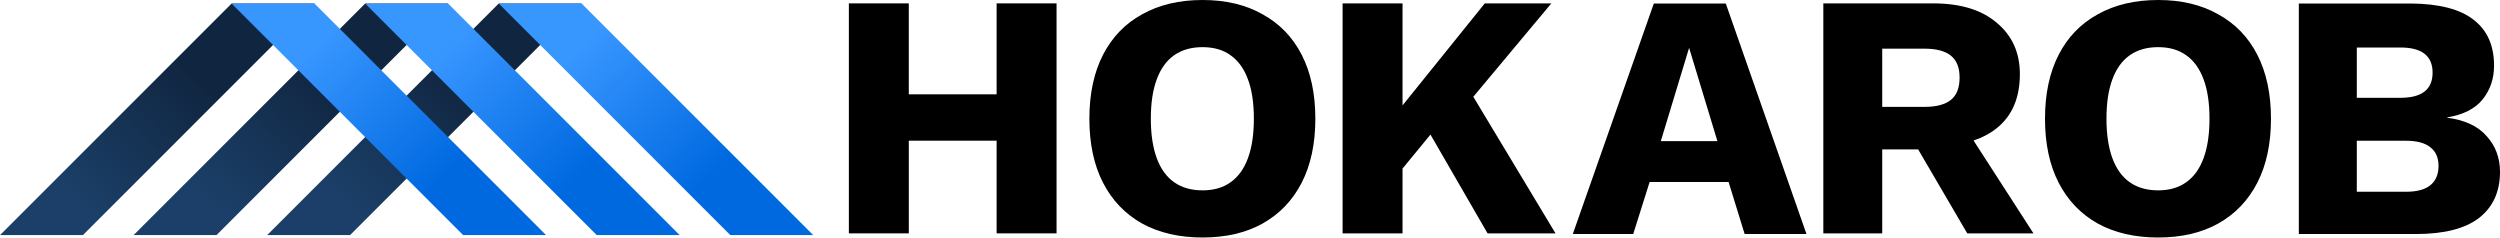 <svg xmlns="http://www.w3.org/2000/svg" xmlns:xlink="http://www.w3.org/1999/xlink" width="400mm" height="38mm" viewBox="0 0 400 38"><defs><linearGradient xlink:href="#a" id="g" x1="130.526" x2="303.4" y1="285.493" y2="105.604" gradientUnits="userSpaceOnUse"/><linearGradient id="a"><stop offset="0" style="stop-color:#1b3f68;stop-opacity:1"/><stop offset="1" style="stop-color:#10253f;stop-opacity:1"/></linearGradient><linearGradient xlink:href="#b" id="h" x1="469.441" x2="653.422" y1="81.049" y2="269.123" gradientUnits="userSpaceOnUse"/><linearGradient id="b"><stop offset="0" style="stop-color:#3896ff;stop-opacity:1"/><stop offset="1" style="stop-color:#0069e0;stop-opacity:1"/></linearGradient><linearGradient xlink:href="#a" id="c" x1="130.526" x2="303.4" y1="285.493" y2="105.604" gradientUnits="userSpaceOnUse"/><linearGradient xlink:href="#b" id="d" x1="469.441" x2="653.422" y1="81.049" y2="269.123" gradientUnits="userSpaceOnUse"/><linearGradient xlink:href="#a" id="e" x1="130.526" x2="303.4" y1="285.493" y2="105.604" gradientUnits="userSpaceOnUse"/><linearGradient xlink:href="#b" id="f" x1="469.441" x2="653.422" y1="81.049" y2="269.123" gradientUnits="userSpaceOnUse"/></defs><path d="M26.458 343.958 357.188 13.23h118.44L144.904 343.96Z" style="fill:url(#c);fill-opacity:1;stroke:#000;stroke-width:0;stroke-linecap:butt;stroke-linejoin:miter;stroke-miterlimit:4;stroke-dasharray:none;stroke-opacity:1" transform="matrix(.112 0 0 .112 39.792 -.917)"/><path d="M806.362 343.958 475.629 13.23H357.187l330.73 330.73Z" style="fill:url(#d);fill-opacity:1;stroke:#000;stroke-width:0;stroke-linecap:butt;stroke-linejoin:miter;stroke-miterlimit:4;stroke-dasharray:none;stroke-opacity:1" transform="matrix(.112 0 0 .112 39.792 -.917)"/><path d="M26.458 343.958 357.188 13.23h118.44L144.904 343.96Z" style="fill:url(#e);fill-opacity:1;stroke:#000;stroke-width:0;stroke-linecap:butt;stroke-linejoin:miter;stroke-miterlimit:4;stroke-dasharray:none;stroke-opacity:1" transform="matrix(.112 0 0 .112 18.421 -.917)"/><path d="M806.362 343.958 475.629 13.23H357.187l330.73 330.73Z" style="fill:url(#f);fill-opacity:1;stroke:#000;stroke-width:0;stroke-linecap:butt;stroke-linejoin:miter;stroke-miterlimit:4;stroke-dasharray:none;stroke-opacity:1" transform="matrix(.112 0 0 .112 18.421 -.917)"/><path d="M26.458 343.958 357.188 13.23h118.44L144.904 343.96Z" style="fill:url(#g);fill-opacity:1;stroke:#000;stroke-width:0;stroke-linecap:butt;stroke-linejoin:miter;stroke-miterlimit:4;stroke-dasharray:none;stroke-opacity:1" transform="matrix(.112 0 0 .112 -2.95 -.917)"/><path d="M806.362 343.958 475.629 13.23H357.187l330.73 330.73Z" style="fill:url(#h);fill-opacity:1;stroke:#000;stroke-width:0;stroke-linecap:butt;stroke-linejoin:miter;stroke-miterlimit:4;stroke-dasharray:none;stroke-opacity:1" transform="matrix(.112 0 0 .112 -2.95 -.917)"/><g aria-label="HOKAROB" style="font-weight:700;font-size:85.581px;line-height:1.25;font-family:&quot;Work Sans&quot;;-inkscape-font-specification:&quot;Work Sans Bold&quot;;letter-spacing:-2.661px;stroke-width:.325"><path d="M655.26 39.197v167.276h43.592v-67.418h63.869v67.418h43.592V39.197H762.72v66.15h-63.87v-66.15Z" style="stroke-width:.961" transform="matrix(.22 0 0 .22 -8.34 -8.084)"/><path d="M192.406 0q5.588 0 9.611 2.291 4.08 2.235 6.26 6.483T210.455 19t-2.18 10.226-6.259 6.539Q197.994 38 192.406 38t-9.668-2.235q-4.08-2.291-6.259-6.539T174.3 19t2.18-10.226 6.26-6.483Q186.816 0 192.405 0m0 7.544q-2.683 0-4.527 1.285-1.844 1.286-2.794 3.856-.95 2.515-.95 6.315 0 3.744.95 6.315.95 2.57 2.794 3.856 1.844 1.285 4.527 1.285t4.47-1.285q1.844-1.286 2.794-3.856t.95-6.315q0-3.8-.95-6.315-.95-2.57-2.794-3.856-1.788-1.285-4.47-1.285"/><path d="M1014.344 39.197v167.276h43.591V159.32l20.307-24.705 41.535 71.858h49.422l-59.793-99.356 56.752-67.92h-48.408l-59.814 74.207V39.197Z" style="stroke-width:.961" transform="matrix(.22 0 0 .22 -8.34 -8.084)"/><path d="M289.034 37.441h-9.891l-2.57-8.326h-12.63l-2.627 8.326h-9.667L264.613.56h11.512zm-23.303-14.865h9.053l-4.527-14.92z"/><path d="M1363.965 39.197v167.276h42.832V145.39h26.123l35.719 61.082h48.154l-43.58-67.54c6.617-2.209 12.36-5.29 17.223-9.255q16.472-13.433 16.472-39.032 0-23.316-16.726-37.255-16.474-14.193-46.381-14.194zm42.832 32.948h30.92q12.673 0 19.01 5.07 6.336 5.069 6.336 15.967 0 11.151-6.336 16.22-6.337 5.07-19.01 5.069h-30.92z" style="stroke-width:.961" transform="matrix(.22 0 0 .22 -8.34 -8.084)"/><path d="M345.306 0q5.588 0 9.612 2.291 4.079 2.235 6.258 6.483T363.356 19t-2.18 10.226q-2.18 4.248-6.258 6.539Q350.894 38 345.306 38t-9.668-2.235q-4.08-2.291-6.259-6.539T327.2 19t2.18-10.226 6.26-6.483Q339.717 0 345.305 0m0 7.544q-2.683 0-4.527 1.285-1.844 1.286-2.794 3.856-.95 2.515-.95 6.315 0 3.744.95 6.315.95 2.57 2.794 3.856 1.844 1.285 4.527 1.285t4.47-1.285q1.844-1.286 2.794-3.856t.95-6.315q0-3.8-.95-6.315-.95-2.57-2.794-3.856-1.788-1.285-4.47-1.285M367.812 37.441V.56h17.938q6.817.056 10.059 2.626 3.24 2.515 3.24 7.32 0 3.13-1.843 5.421-1.844 2.236-5.644 2.85v.056q4.247.56 6.314 2.962 2.124 2.347 2.124 5.7 0 4.75-3.353 7.377-3.353 2.57-10.059 2.57zm9.276-6.762h7.88q2.626 0 3.911-1.061 1.285-1.062 1.285-3.074 0-1.956-1.285-2.962-1.285-1.061-3.912-1.061h-7.879zm0-15.032h6.985q5.141 0 5.141-4.023 0-4.024-5.14-4.024h-6.986z"/></g></svg>